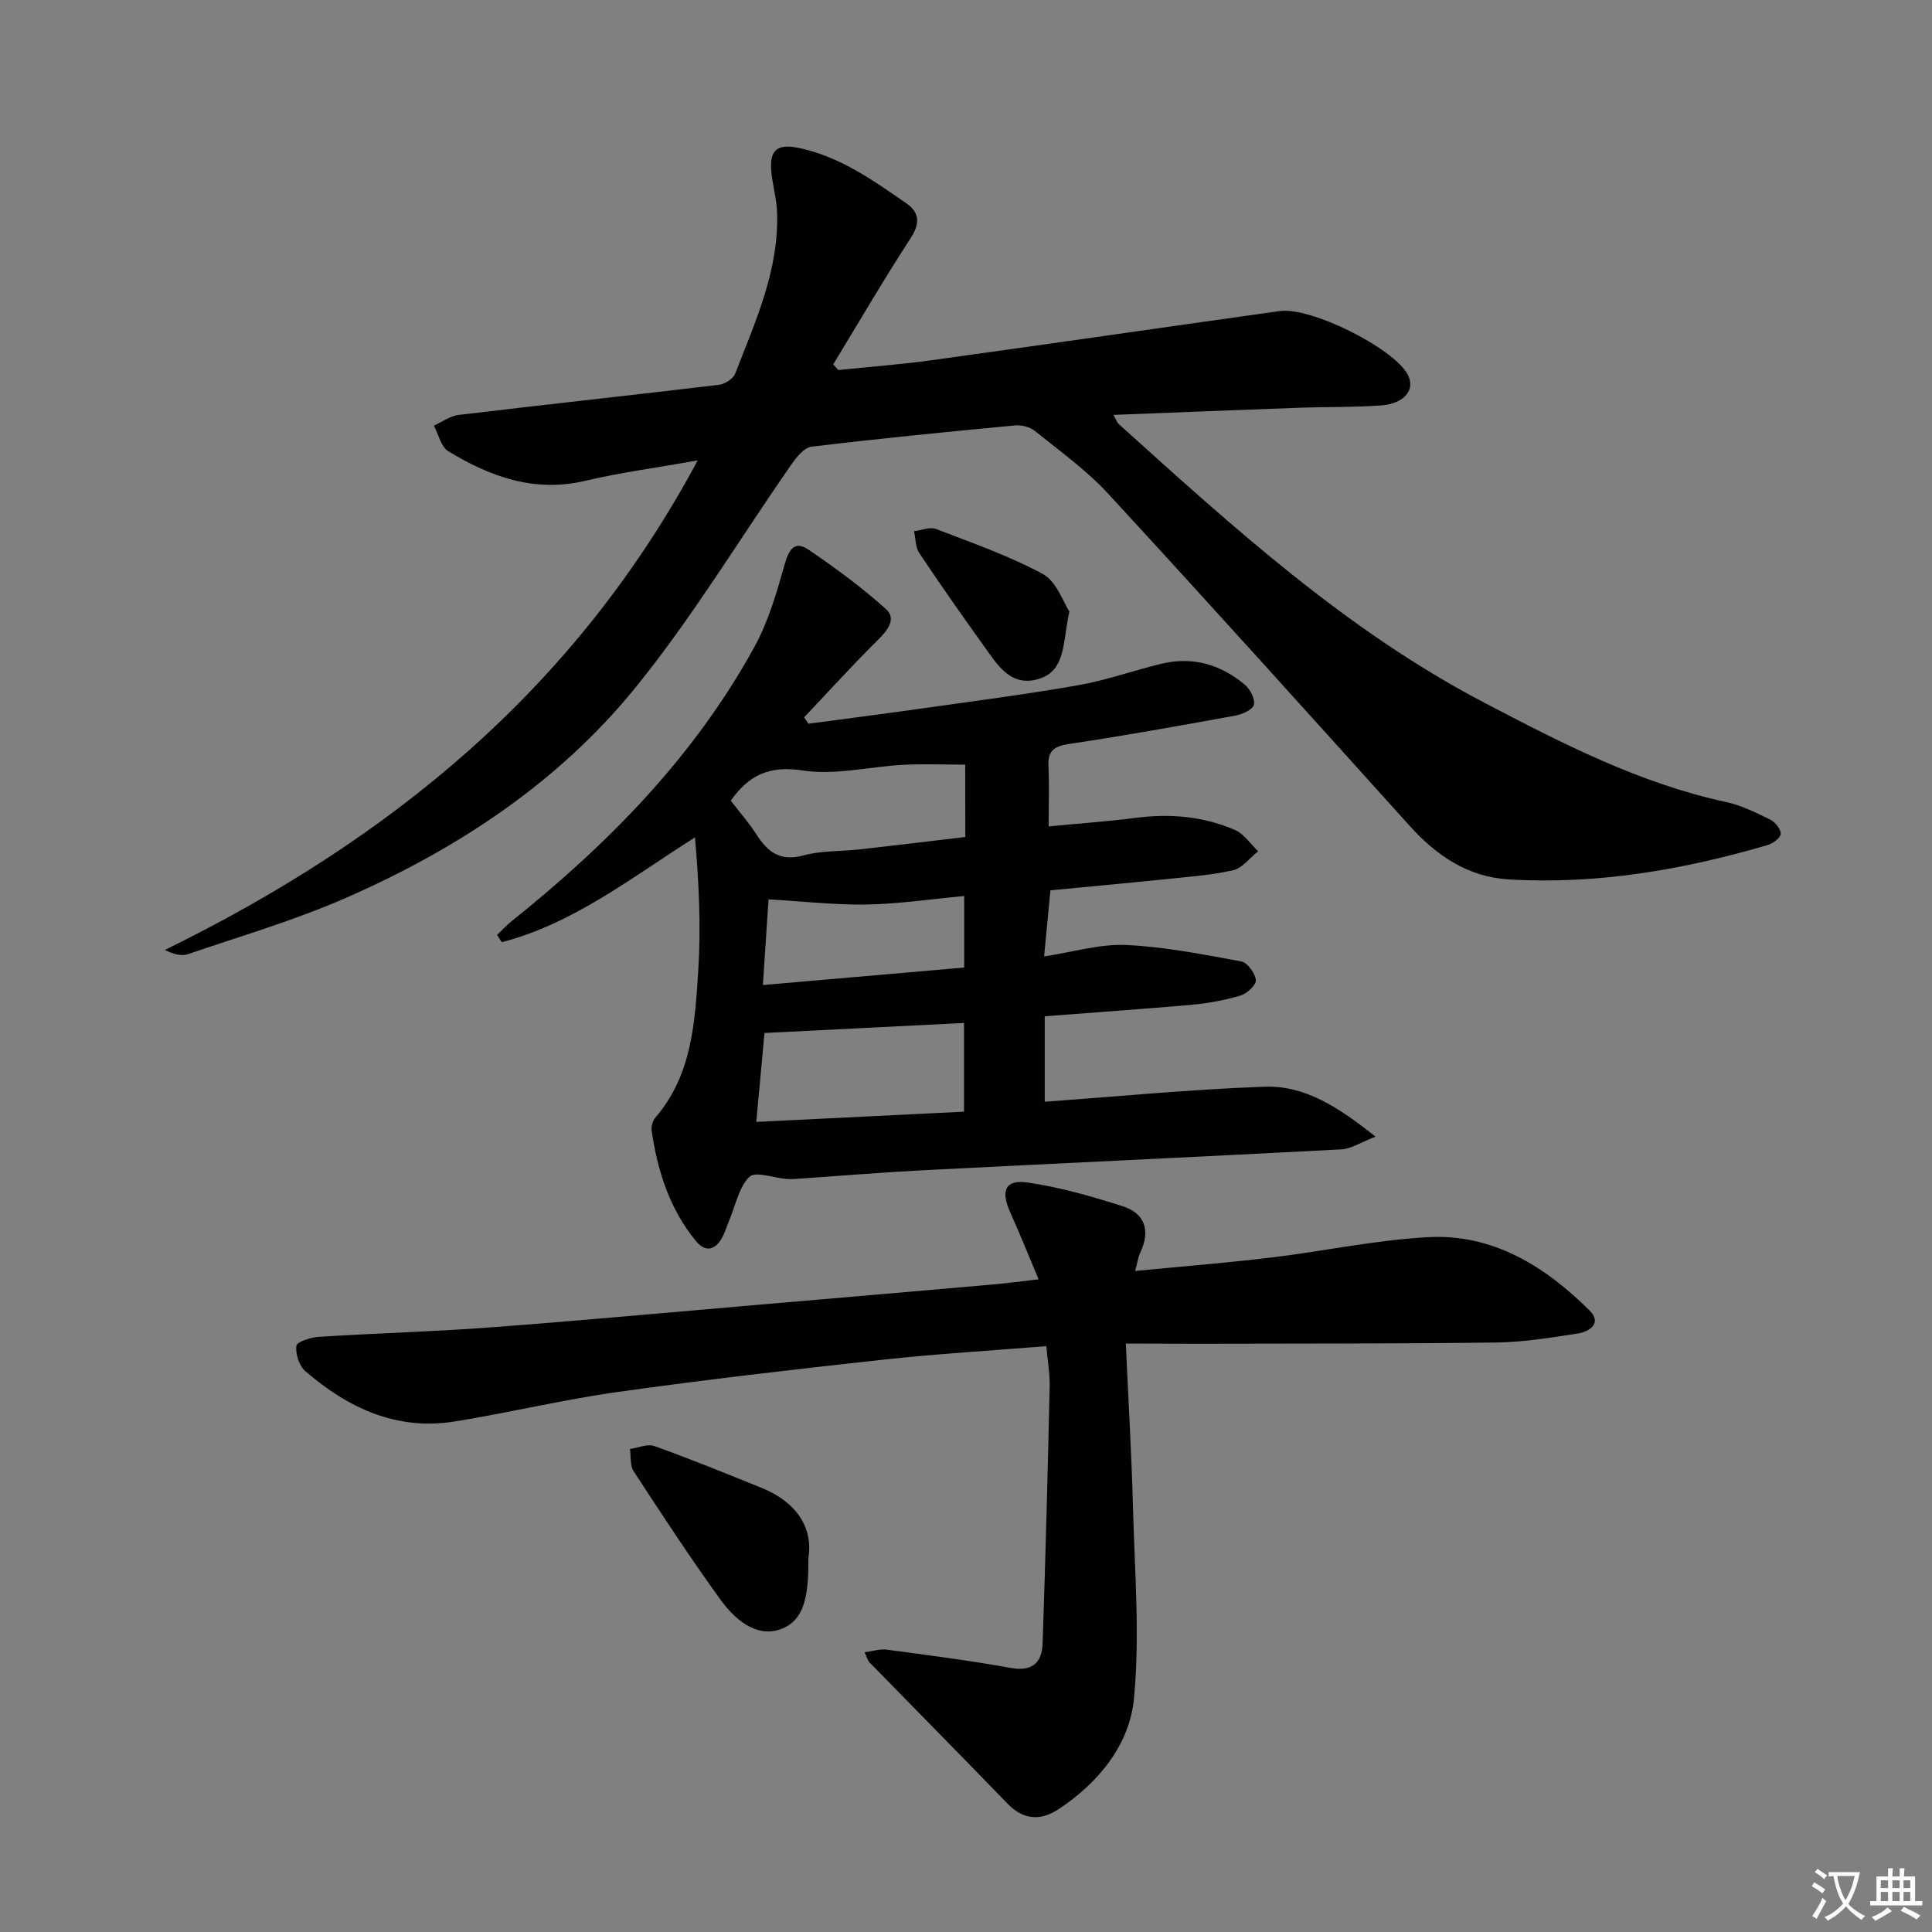 <svg enable-background="new 0 0 400 400" viewBox="0 0 400 400" xmlns="http://www.w3.org/2000/svg"><rect x="0" y="0" width="400" height="400" fill="#808080" stroke="none"/><path d="m377.9 391.2c-.2.3-.4.5-.6.8-.7-.6-1.4-1-2.2-1.5.2-.3.4-.5.5-.8.6.4 1.4.8 2.3 1.5zm-1.8 6.1c-.2-.2-.5-.4-.9-.6.4-.6.8-1.2 1.2-1.9s.7-1.3.9-1.9c.3.3.5.5.8.7-.7 1.3-1.4 2.6-2 3.7zm2.2-9c-.3.3-.5.5-.6.8-.6-.6-1.3-1.1-2-1.5.3-.3.5-.5.6-.7.6.5 1.3.9 2 1.4zm.3.2v-.9h2 4.5c-.3 1.3-.6 2.5-1 3.6s-.9 2.1-1.4 3c.4.5 1 1 1.6 1.4s1.2.8 1.9 1.1c-.3.2-.5.4-.8.8-.4-.3-1-.7-1.6-1.2s-1.2-1.1-1.6-1.6c-.5.6-1.1 1.1-1.7 1.6s-1.4.9-2.1 1.4c-.1-.3-.3-.5-.7-.8.6-.2 1.2-.5 1.9-1s1.4-1.1 2-1.8c-.5-.8-.9-1.6-1.2-2.5s-.6-2-.8-3.2c-.4.1-.7.1-1 .1zm2.5 2.7c.3 1 .7 1.7 1 2.2.3-.5.6-1.1 1-2s.6-1.9.9-3h-3.2-.4c.1.9.3 1.8.7 2.8z" fill="#fbfafc"/><path d="m396.5 388.5v1.5 3.6h1.5v.9c-.4 0-1 0-1.7 0h-7.9c-.5 0-.9 0-1.2 0v-.9h1.3v-3.5c0-.7 0-1.2 0-1.6h2.4c0-.8 0-1.4 0-1.7h1c0 .3-.1.8-.1 1.7h1.5c0-.8 0-1.4 0-1.7h1c0 .3-.1.9-.1 1.7zm-8.2 9.2c-.2-.3-.5-.5-.8-.8.8-.3 1.4-.6 1.9-.9s1-.7 1.4-1.1c.3.3.6.5.9.8-1.6 1-2.8 1.6-3.4 2zm2.6-6.8v-1.6h-1.5v1.6zm0 2.7v-1.9h-1.5v1.9zm2.4-2.7v-1.6h-1.5v1.6zm0 2.7v-1.9h-1.5v1.9zm.2 2 .7-.8c.4.2.9.5 1.6.8s1.3.7 1.8 1c-.3.3-.5.5-.8.8-.4-.3-1.5-1-3.3-1.8zm2-4.7v-1.6h-1.4v1.6zm0 2.7v-1.9h-1.4v1.9z" fill="#fbfafc"/><g fill="#010103"><path d="m144.45 95.32c-8.62 1.54-16.02 2.51-23.24 4.22-10.55 2.5-19.71-.83-28.4-6.12-1.51-.92-2.02-3.49-2.99-5.29 1.7-.76 3.33-2.01 5.1-2.22 17.97-2.15 35.97-4.09 53.95-6.24 1.22-.15 2.93-1.25 3.35-2.33 4.19-10.82 9.11-21.49 8.66-33.49-.1-2.8-.95-5.56-1.19-8.36-.41-4.64 1.37-5.81 5.98-4.8 8.37 1.84 15.14 6.67 21.96 11.39 2.76 1.91 2.91 4.15.9 7.24-5.57 8.56-10.71 17.39-16.02 26.12.35.39.71.78 1.06 1.17 6.47-.67 12.96-1.15 19.39-2.04 24.01-3.32 47.99-6.8 71.99-10.17 6.42-.9 23.37 7.56 26.45 13.05 1.75 3.13-.53 6.12-5.48 6.49-5.64.41-11.32.28-16.98.48-12.62.45-25.24.97-38.41 1.48.54.95.71 1.55 1.11 1.91 23.62 21.3 47.14 42.75 75.62 57.65 16.04 8.39 32.13 16.71 50.07 20.58 3.2.69 6.26 2.22 9.23 3.68 1.01.5 2.2 2.02 2.11 2.96-.08.87-1.66 1.98-2.77 2.3-17.48 5.11-35.28 8.19-53.56 7.09-8.39-.5-14.93-4.91-20.49-11.09-20.73-23-41.45-46.01-62.43-68.78-4.48-4.86-9.98-8.79-15.15-12.97-1.03-.83-2.77-1.28-4.12-1.15-14.05 1.33-28.1 2.71-42.12 4.4-1.53.18-3.12 2.16-4.17 3.67-10.73 15.4-20.45 31.6-32.24 46.14-15.96 19.7-36.92 33.5-60.05 43.63-10.57 4.63-21.73 7.89-32.67 11.63-1.3.44-2.88.06-4.76-.87 46.34-22.74 84.78-53.7 110.31-101.36z"/><path d="m216.3 210.41v17.69c15.33-1.1 30.38-2.57 45.46-3.11 8.41-.31 15.33 4.23 23.03 10.34-3.13 1.21-5.04 2.52-7.01 2.63-28.72 1.52-57.45 2.84-86.18 4.3-8.96.46-17.9 1.21-26.85 1.82-.66.05-1.34.05-2 0-2.61-.22-6.36-1.63-7.58-.44-2.18 2.12-2.84 5.8-4.12 8.84-.51 1.22-.88 2.52-1.5 3.68-1.44 2.68-3.47 3.22-5.48.77-5.43-6.62-7.93-14.49-9.15-22.81-.13-.88.21-2.09.79-2.76 7.6-8.83 8.17-19.79 8.86-30.51.58-9.04.12-18.15-.68-27.48-13.27 8.41-25.21 17.87-40.01 21.7-.32-.5-.64-1.01-.96-1.51 1-.96 1.94-1.99 3.02-2.85 20.03-16.03 37.82-34.11 50.26-56.79 2.9-5.29 4.63-11.3 6.28-17.15.89-3.15 2.12-4.88 4.96-2.94 5.55 3.79 11.02 7.8 16.01 12.29 2.16 1.95.39 4.33-1.63 6.32-5.27 5.2-10.24 10.7-15.33 16.08.29.44.58.88.88 1.32 7.6-1.02 15.21-1.99 22.8-3.06 11.01-1.56 22.05-2.99 33-4.9 5.86-1.03 11.54-3.08 17.35-4.47 6.43-1.53 12.22.16 17.19 4.34 1.11.93 2.2 3 1.89 4.18-.27 1.03-2.43 1.97-3.89 2.24-11.43 2.08-22.88 4.14-34.37 5.86-3.09.46-4.42 1.41-4.27 4.6.19 3.95.04 7.91.04 12.47 5.98-.58 12.05-1.01 18.09-1.78 7.08-.91 13.97-.31 20.49 2.52 1.88.82 3.22 2.9 4.8 4.41-1.74 1.37-3.31 3.52-5.26 3.95-4.83 1.06-9.83 1.39-14.77 1.91-7.57.78-15.14 1.47-22.98 2.22-.43 4.52-.84 8.75-1.31 13.69 5.99-.91 11.51-2.61 16.95-2.37 8 .36 15.96 1.95 23.87 3.4 1.28.24 2.86 2.43 3.02 3.86.11.98-1.83 2.81-3.16 3.2-3.3.98-6.75 1.62-10.19 1.93-10.04.88-20.12 1.57-30.36 2.37zm-16.71 19.75c0-6.48 0-12.37 0-18.37-13.75.69-27.35 1.38-41.31 2.08-.53 5.77-1.09 11.76-1.7 18.41 14.61-.72 28.62-1.41 43.01-2.12zm.25-71.85c-4.61 0-8.75-.18-12.87.04-6.94.37-14.06 2.2-20.76 1.17-6.88-1.06-11.16.91-14.91 6.26 1.72 2.24 3.71 4.49 5.32 6.99 2.34 3.64 4.91 5.64 9.7 4.34 3.78-1.03 7.89-.82 11.84-1.27 7.21-.81 14.41-1.69 21.69-2.55-.01-5.18-.01-9.96-.01-14.98zm-.21 42.01c0-5.4 0-10.13 0-14.81-6.97.65-13.57 1.65-20.19 1.76-6.68.11-13.37-.67-20.32-1.07-.38 5.71-.76 11.56-1.17 17.74 14.45-1.25 27.98-2.43 41.68-3.62z"/><path d="m233.09 278.17c.54 12 1.2 23.08 1.49 34.17.35 13.08 1.43 26.26.21 39.22-.9 9.6-7.21 17.38-15.46 22.91-3.77 2.53-7.36 2.44-10.74-1.05-9.48-9.8-19.07-19.51-28.6-29.27-.32-.33-.43-.86-.99-2.07 1.75-.23 3.22-.73 4.59-.54 8.56 1.15 17.13 2.24 25.62 3.78 4.48.81 6.51-1.05 6.65-5.03.61-17.75 1.06-35.5 1.46-53.26.06-2.61-.42-5.23-.69-8.32-11.48.93-22.73 1.58-33.91 2.81-18.32 2-36.63 4.12-54.88 6.68-11.32 1.59-22.47 4.3-33.76 6.11-12 1.92-22.04-2.81-30.87-10.43-1.28-1.1-2.07-3.59-1.84-5.26.12-.84 3.01-1.74 4.7-1.85 11.77-.74 23.58-1.06 35.34-1.94 18.22-1.36 36.42-3.05 54.63-4.61 16.55-1.42 33.09-2.84 49.64-4.29 2.77-.24 5.53-.62 9.35-1.06-2.16-5.13-3.93-9.55-5.88-13.88-2.02-4.5-1.04-6.84 3.65-6.16 6.64.97 13.2 2.85 19.62 4.9 4.64 1.48 5.8 5.04 3.68 9.56-.48 1.02-.62 2.19-1.08 3.85 9.62-.93 18.87-1.67 28.08-2.77 10.87-1.3 21.66-3.64 32.56-4.23 13.45-.73 24.24 6.05 33.46 15.2 2.58 2.56.05 4.36-2.45 4.75-5.57.86-11.19 1.78-16.79 1.86-20.62.27-41.24.2-61.86.26-4.78-.02-9.57-.04-14.93-.04z"/><path d="m167.38 322.46c-.01 7-.38 12.99-5.87 14.89-5.12 1.76-9.54-2.26-12.47-6.33-6.22-8.61-12.04-17.51-17.85-26.41-.78-1.19-.53-3.06-.76-4.61 1.7-.24 3.64-1.13 5.07-.61 7.47 2.69 14.83 5.68 22.19 8.66 7.19 2.93 10.66 8.2 9.69 14.41z"/><path d="m221.41 126.61c-1.47 6.51-.63 12.56-6.84 14.09-5.53 1.37-8.21-3.27-10.91-7.02-4.55-6.33-9.02-12.71-13.34-19.19-.8-1.21-.74-2.99-1.07-4.51 1.52-.18 3.26-.94 4.53-.46 7.49 2.88 15.15 5.54 22.17 9.35 2.82 1.54 4.16 5.8 5.46 7.74z"/></g></svg>